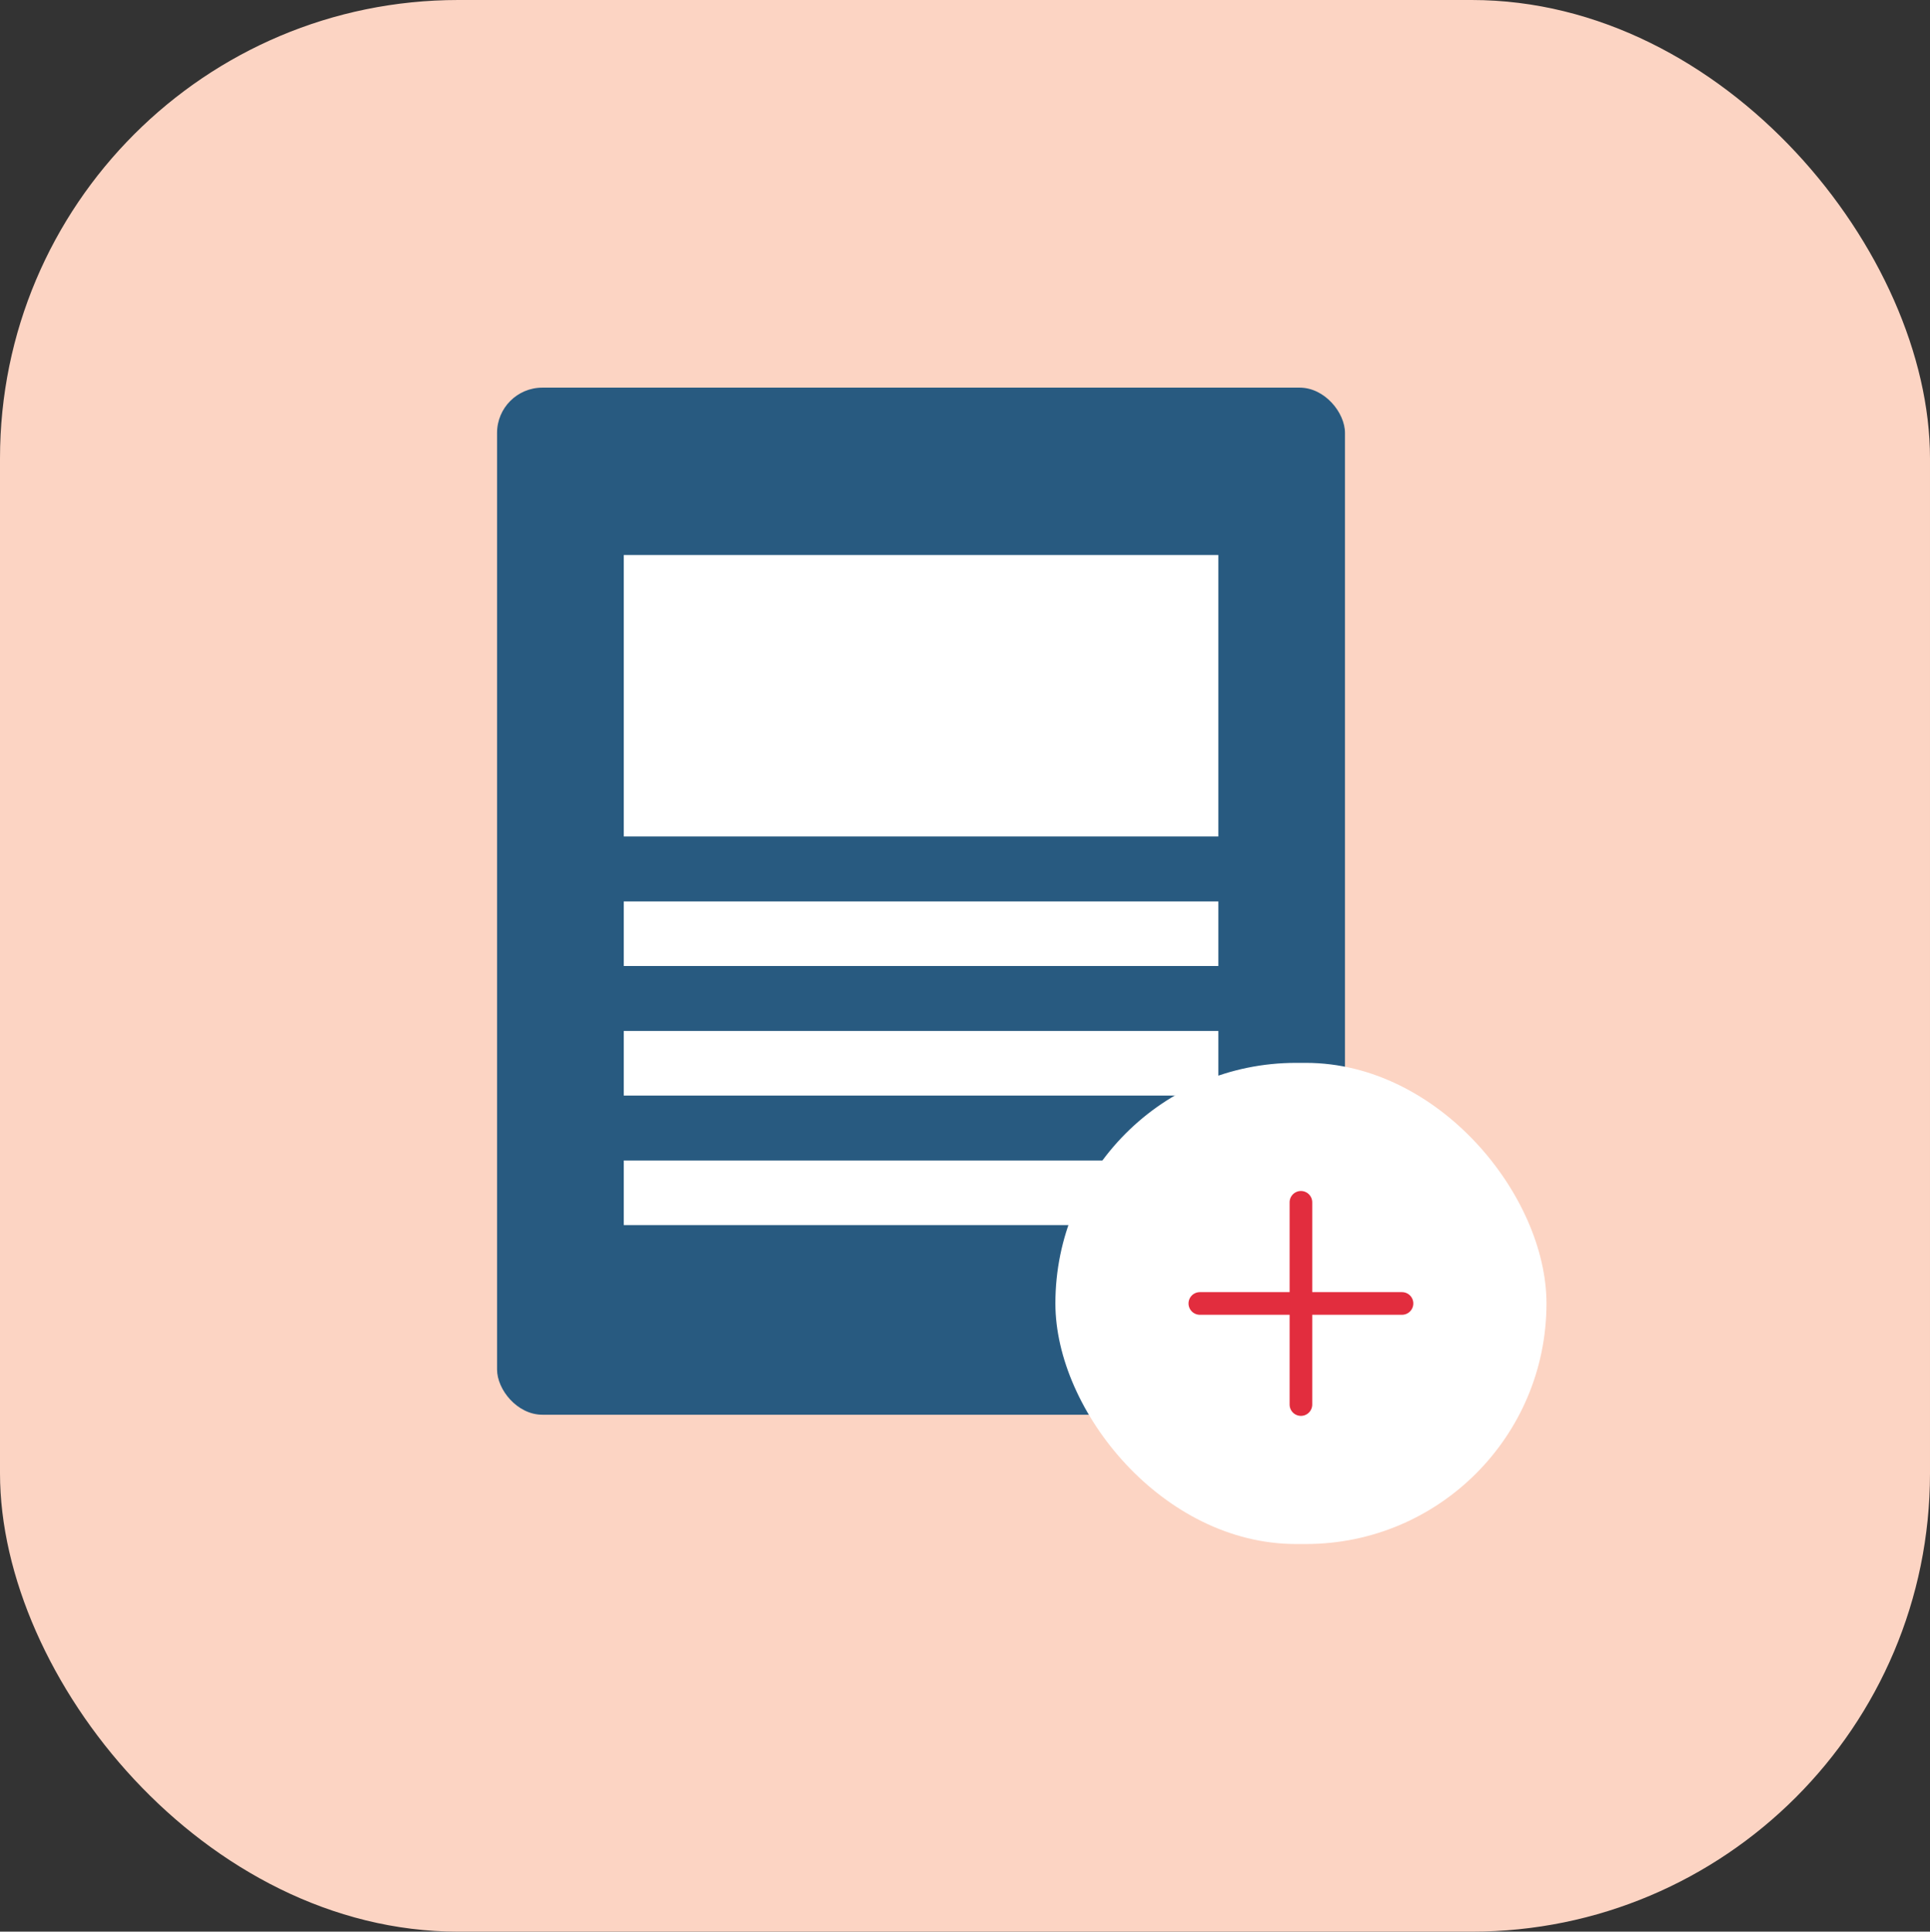 <svg xmlns="http://www.w3.org/2000/svg" viewBox="0 0 511.68 512"><rect x="0" y="0" width="511.68" height="512" fill="#333333" stroke="none"/><g data-name="Layer 2"><g data-name="Layer 1"><rect width="511.68" height="512" rx="121.49" fill="#fcd4c3"/><rect x="131.78" y="102.75" width="224.8" height="272.23" rx="12" fill="#285a80"/><path fill="#fff" d="M165.37 147.1h157.64v74.61H165.37zM165.37 238.93h157.64v17.12H165.37zM165.37 273.27h157.64v17.12H165.37zM165.37 307.6h157.64v17.12H165.37z"/><rect x="279.8" y="281.72" width="130.2" height="127.53" rx="63.77" fill="#fff"/><path fill="none" stroke="#e22d3e" stroke-linecap="round" stroke-linejoin="round" stroke-width="6" d="M344.9 318.68v53.61M371.7 345.49h-53.6"/></g></g></svg>